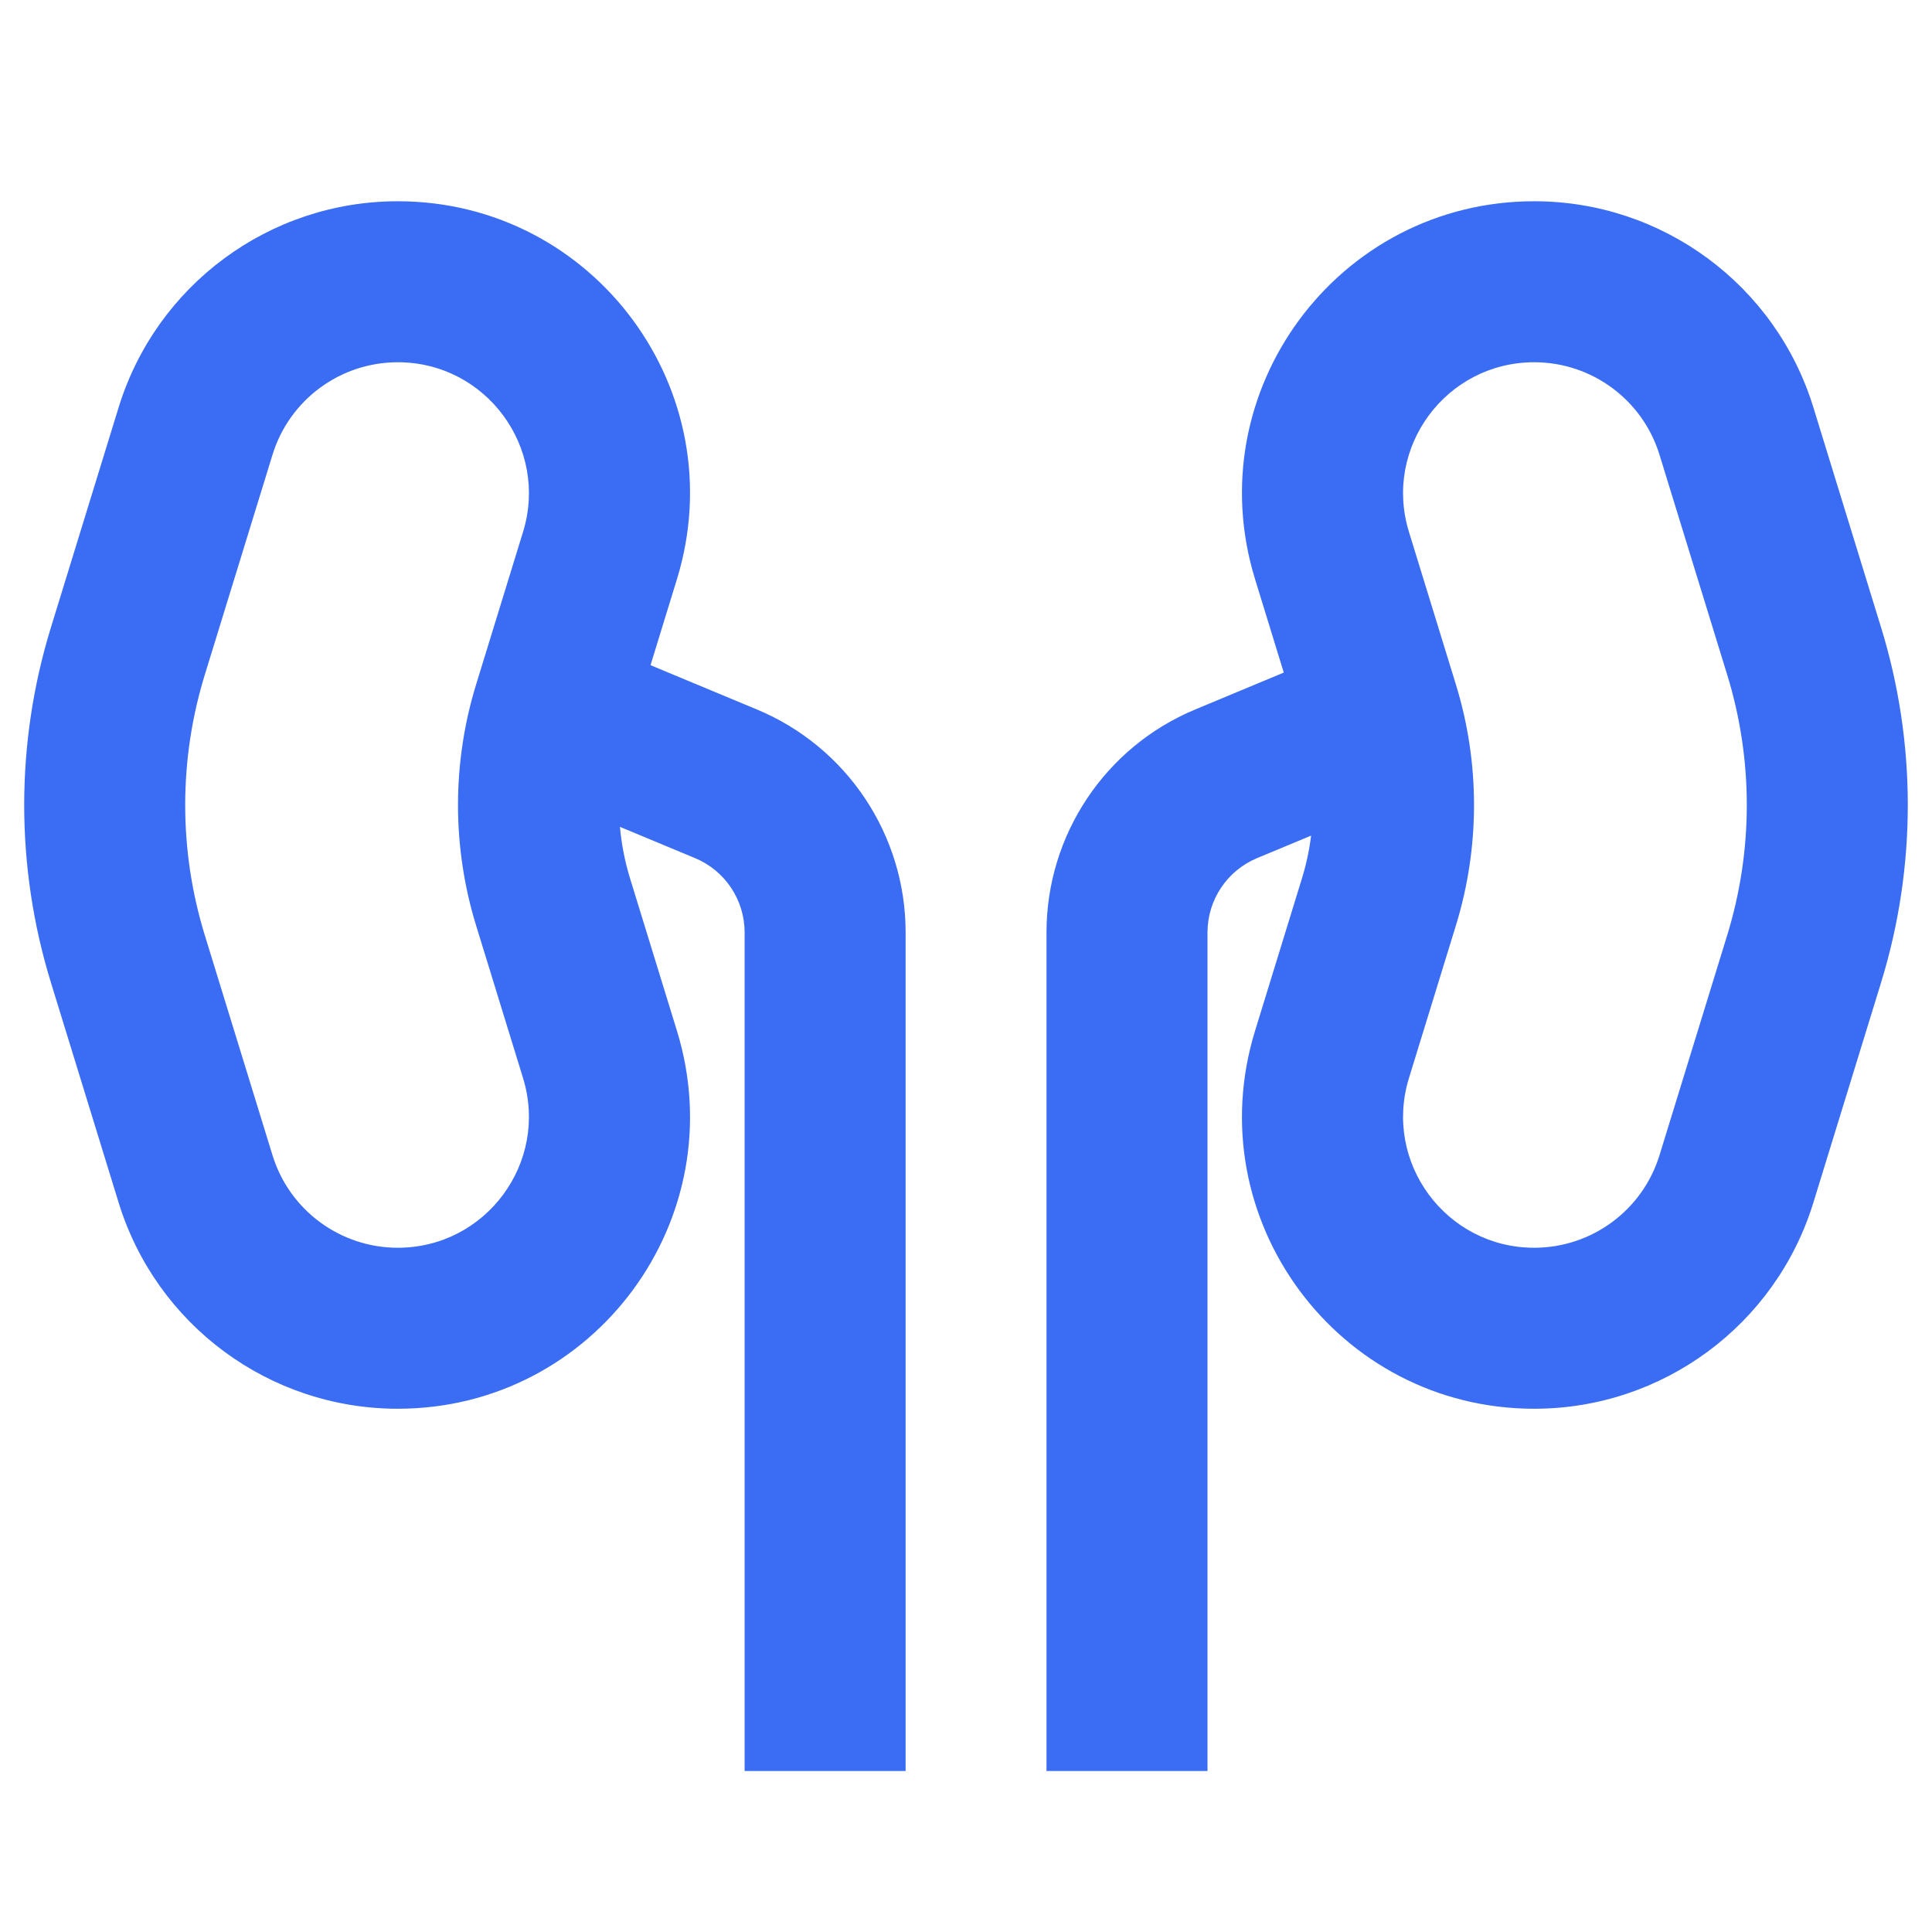 <?xml version="1.0" encoding="UTF-8"?>
<svg xmlns="http://www.w3.org/2000/svg" width="48" height="48" viewBox="0 0 48 48" fill="none">
  <path fill-rule="evenodd" clip-rule="evenodd" d="M9.883 5C6.697 5 3.884 7.078 2.947 10.123L1.265 15.589C0.38 18.463 0.38 21.537 1.265 24.411L2.947 29.877C3.884 32.922 6.697 35 9.883 35C14.765 35 18.254 30.276 16.818 25.609L15.652 21.819C15.524 21.401 15.441 20.974 15.402 20.543L17.269 21.32C18.015 21.631 18.5 22.359 18.5 23.167V44H22.5V23.167C22.5 20.744 21.044 18.56 18.808 17.628L16.162 16.526L16.818 14.391C18.254 9.724 14.765 5 9.883 5ZM6.77 11.299C7.19 9.932 8.453 9 9.883 9C12.074 9 13.64 11.12 12.995 13.215L11.829 17.005C11.229 18.956 11.229 21.044 11.829 22.995L12.995 26.785C13.64 28.88 12.074 31 9.883 31C8.453 31 7.19 30.067 6.77 28.701L5.088 23.235C4.439 21.127 4.439 18.873 5.088 16.765L6.77 11.299ZM38.117 5C41.303 5 44.117 7.078 45.053 10.123L46.735 15.589C47.62 18.463 47.62 21.537 46.735 24.411L45.053 29.877C44.117 32.922 41.303 35 38.117 35C33.235 35 29.746 30.276 31.182 25.609L32.348 21.819C32.455 21.472 32.53 21.118 32.574 20.761L31.231 21.32C30.485 21.631 30 22.359 30 23.167V44H26V23.167C26 20.744 27.456 18.56 29.692 17.628L31.895 16.71L31.182 14.391C29.746 9.724 33.235 5 38.117 5ZM41.23 11.299C40.81 9.932 39.547 9 38.117 9C35.926 9 34.36 11.12 35.005 13.215L36.171 17.005C36.772 18.956 36.772 21.044 36.171 22.995L35.005 26.785C34.36 28.88 35.926 31 38.117 31C39.547 31 40.81 30.067 41.23 28.701L42.912 23.235C43.561 21.127 43.561 18.873 42.912 16.765L41.23 11.299Z" fill="#3A6DF3"></path>
</svg>
